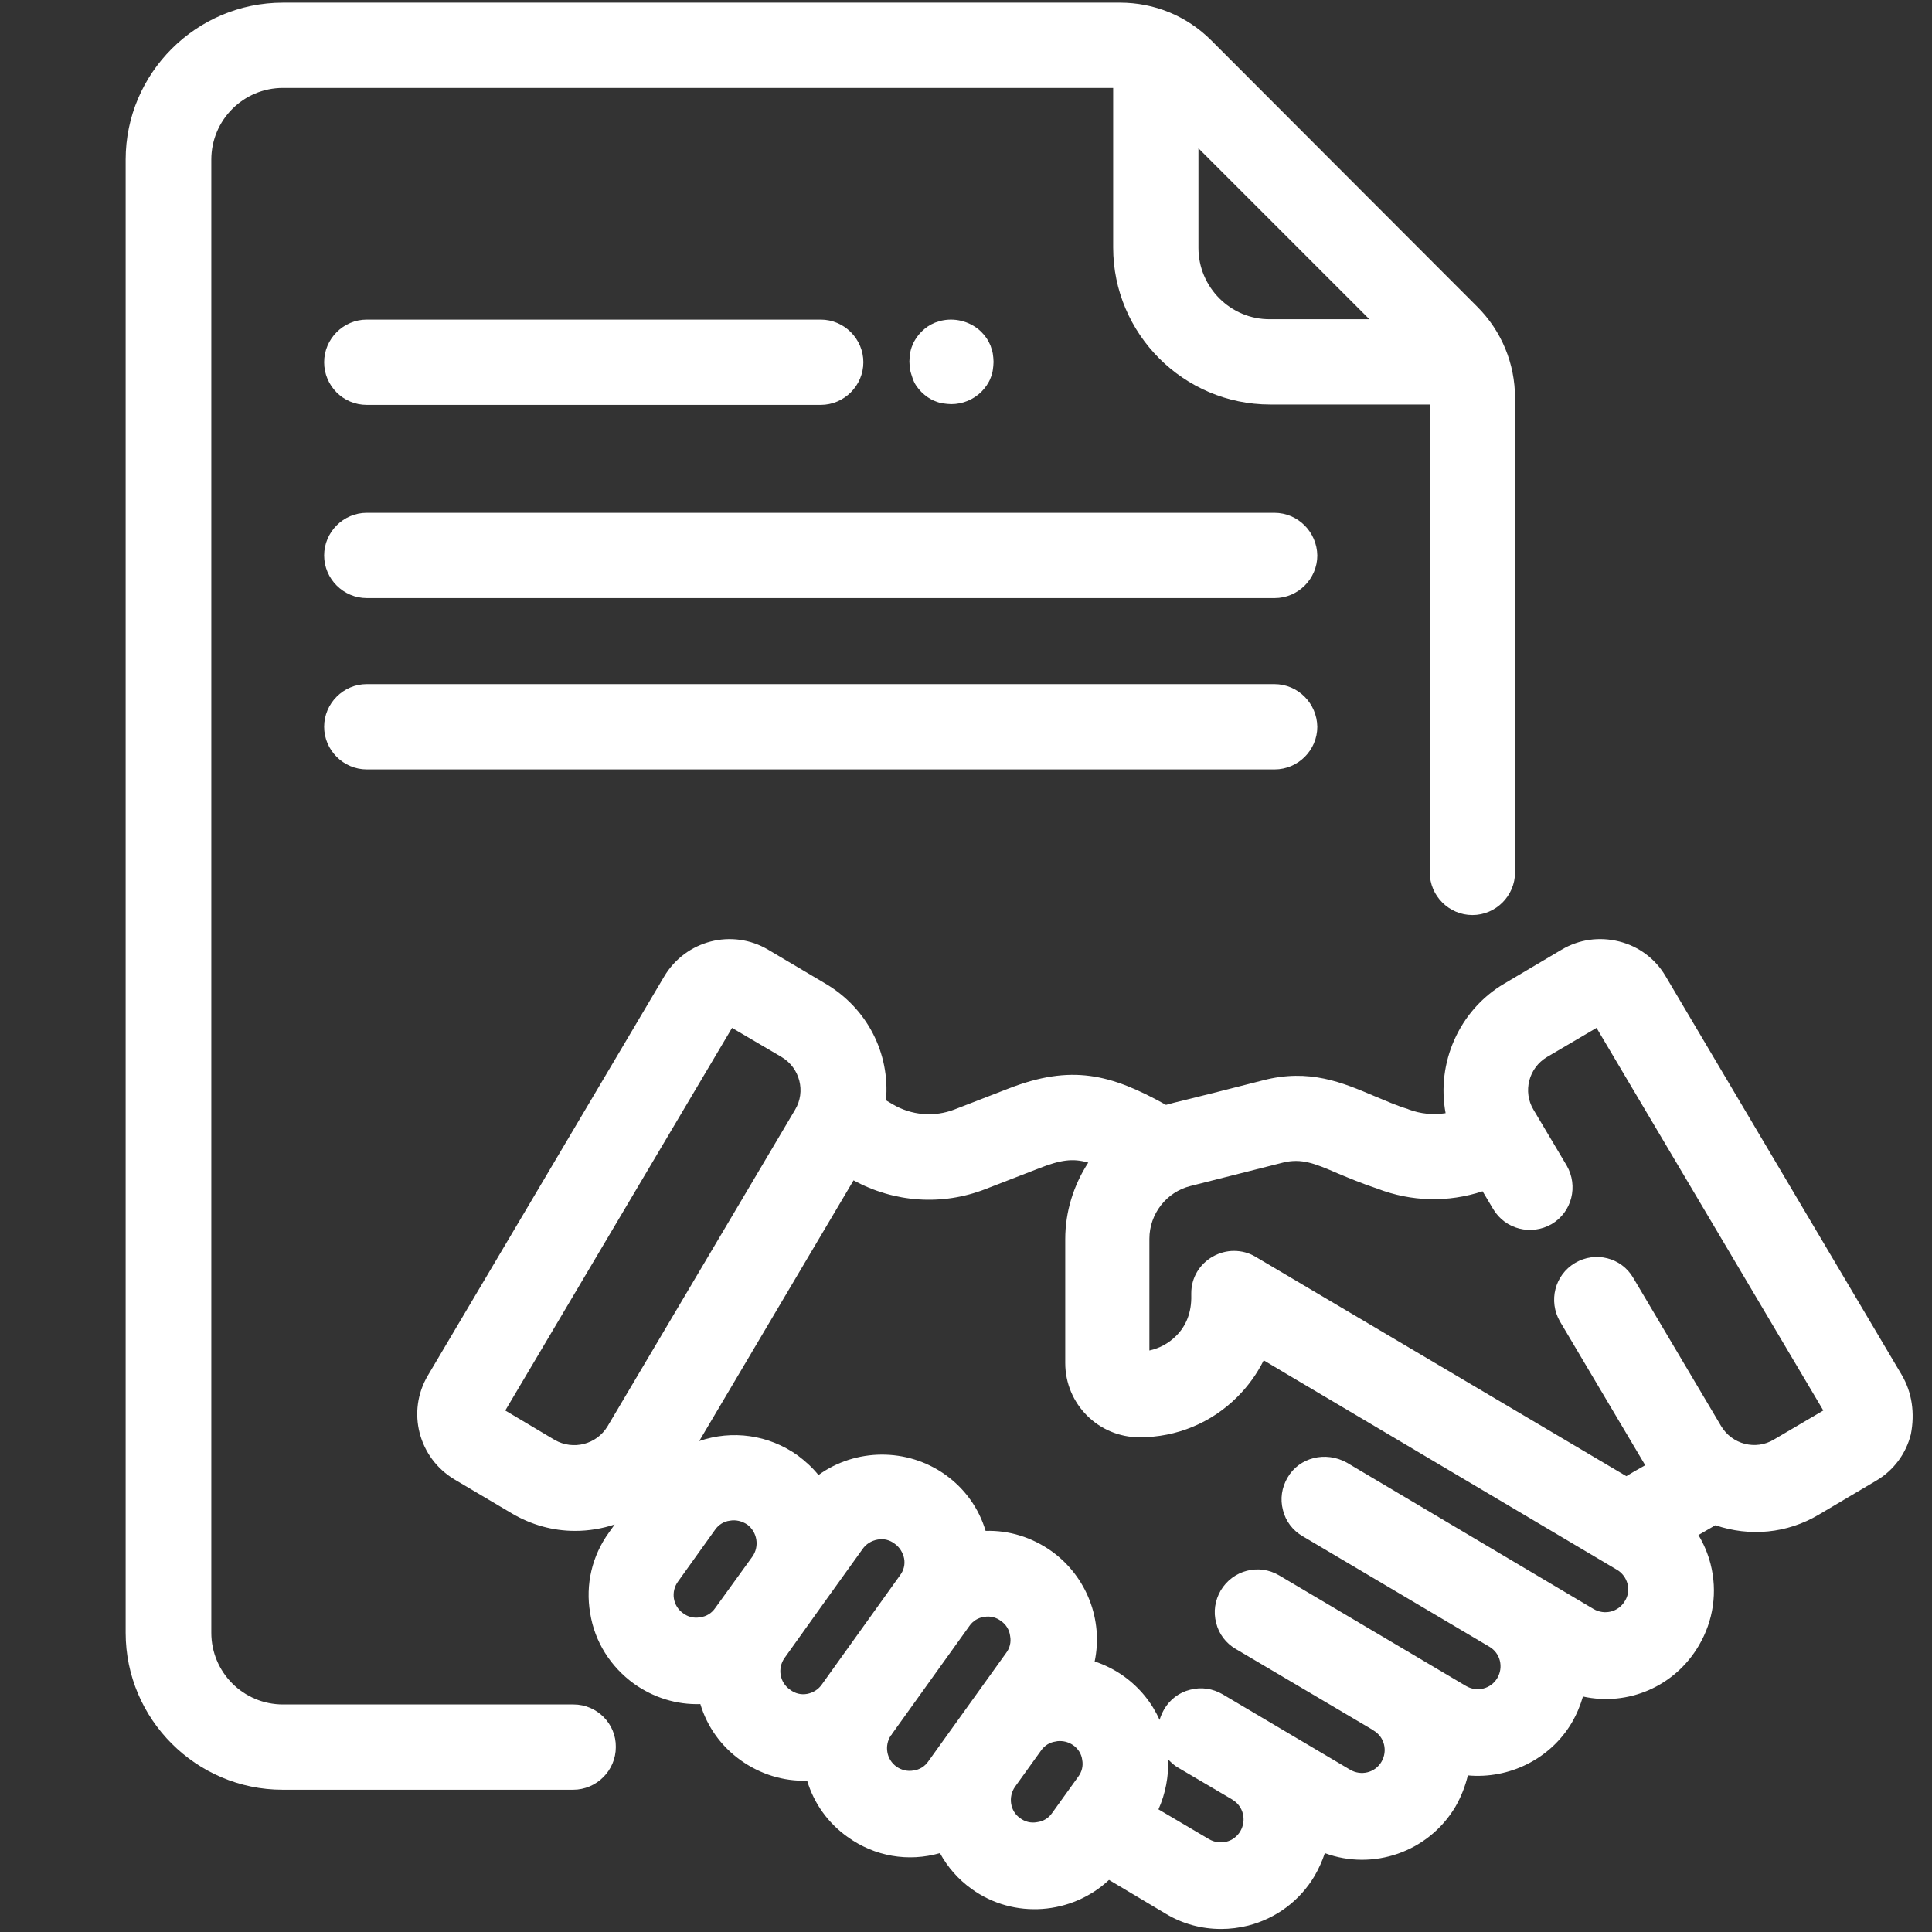 <?xml version="1.0" encoding="UTF-8"?> <!-- Generator: Adobe Illustrator 24.2.3, SVG Export Plug-In . SVG Version: 6.00 Build 0) --> <svg xmlns="http://www.w3.org/2000/svg" xmlns:xlink="http://www.w3.org/1999/xlink" version="1.1" id="Capa_1" x="0px" y="0px" viewBox="0 0 512 512" style="enable-background:new 0 0 512 512;" xml:space="preserve"><rect x="0" y="0" width="512" height="512" fill="#333333" stroke="none"/> <style type="text/css"> .st0{fill:#FFFFFF;} </style> <g> <path class="st0" d="M337.7,135.9H97.2c-6.2,0-11.3,5.1-11.3,11.3c0,6.2,5.1,11.3,11.3,11.3h240.6c6.2,0,11.3-5.1,11.3-11.3 C349,141,344,135.9,337.7,135.9z"></path> <path class="st0" d="M97.2,107.3h120.3c6.2,0,11.3-5.1,11.3-11.3s-5.1-11.3-11.3-11.3H97.2c-6.2,0-11.3,5.1-11.3,11.3 S90.9,107.3,97.2,107.3z"></path> <path class="st0" d="M337.7,181.3H97.2c-6.2,0-11.3,5.1-11.3,11.3c0,6.2,5.1,11.3,11.3,11.3h240.6c6.2,0,11.3-5.1,11.3-11.3 C349,186.4,344,181.3,337.7,181.3z"></path> <path class="st0" d="M152,451.7H75c-10.5,0-19-8.5-19-19V42.3c0-10.5,8.5-19,19-19h220v42.3c0,22.9,18.7,41.6,41.6,41.6h42.3v124 c0,6.2,5.1,11.3,11.3,11.3s11.3-5.1,11.3-11.3V105.5c0-9.2-3.6-17.8-10-24.2L321,10.7c-6.5-6.5-15.1-10-24.2-10H75 C52,0.7,33.3,19.4,33.3,42.3v390.4c0,22.9,18.7,41.6,41.6,41.6h77c6.2,0,11.3-5.1,11.3-11.3C163.3,456.8,158.2,451.7,152,451.7z M317.6,65.7V39.3l45.3,45.3h-26.3C326.1,84.7,317.6,76.1,317.6,65.7z"></path> <path class="st0" d="M504,364.4l-62.6-105.7c-2.7-4.6-7.1-7.9-12.3-9.2c-5.2-1.3-10.6-0.6-15.3,2.2l-15.2,9 c-11.9,7-18,21-15.5,34.3c-3.3,0.5-6.6,0.2-9.8-1l-0.2-0.1c-3-0.9-5.9-2.2-8.8-3.4c-8.5-3.6-17.3-7.4-29.6-4.2 c-9.8,2.5-15.7,4-19.4,4.9c-3.7,0.9-5.3,1.3-6.3,1.6c-14.7-8.2-25.1-10.8-41.8-4.3l-14.2,5.5c-5.4,2.1-11.5,1.6-16.5-1.4l-1.7-1 c1.1-12.5-5-24.4-16-30.9l-15.2-9c-9.6-5.7-21.9-2.5-27.6,7.1l-62.6,105.7c-5.7,9.6-2.5,21.9,7.1,27.6l15.2,9 c5.1,3,10.8,4.6,16.7,4.6c3.6,0,7.2-0.6,10.5-1.7l-1.5,2.1c-4.5,6.2-6.3,13.8-5,21.4c1.2,7.6,5.4,14.2,11.6,18.7 c5.2,3.7,11.3,5.6,17.6,5.4c1.8,6,5.5,11.2,10.7,14.9c5.2,3.7,11.3,5.6,17.6,5.4c1.8,6,5.5,11.2,10.7,14.9 c7.2,5.2,16.1,6.7,24.5,4.3c2,3.7,4.9,7,8.4,9.5c11.2,8.1,26.6,6.8,36.4-2.4l15.1,9c4.5,2.7,9.5,4,14.6,4c2.4,0,4.8-0.3,7.2-0.9 c7.4-1.9,13.7-6.6,17.6-13.2c1.1-1.9,2-3.9,2.7-6c12.7,4.7,27.4-0.2,34.6-12.3c1.5-2.6,2.6-5.4,3.3-8.3c10.9,1,21.8-4.3,27.5-13.9 c1.3-2.2,2.3-4.6,3-7c11.9,2.6,24.3-2.6,30.7-13.5c3.9-6.6,5-14.3,3.1-21.7c-0.7-2.7-1.8-5.3-3.2-7.6l4.5-2.6 c9.1,3.1,19,2.2,27.4-2.8l15.2-9c4.6-2.7,7.9-7.1,9.2-12.3C507.5,374.5,506.7,369,504,364.4z M341.2,391.6c-1.5,2.6-2,5.6-1.2,8.6 c0.7,2.9,2.6,5.4,5.2,6.9l49.5,29.3c2.9,1.7,3.8,5.4,2.1,8.3c-1.7,2.9-5.4,3.8-8.3,2.1l-49.5-29.3c-5.4-3.2-12.3-1.4-15.5,4 c-1.5,2.6-2,5.6-1.2,8.6c0.7,2.9,2.6,5.4,5.2,6.9l36.4,21.5l0.1,0.1c2.9,1.7,3.8,5.4,2.1,8.3c-1.7,2.9-5.4,3.8-8.3,2.1l-19.1-11.3 l-14.7-8.7c-2.6-1.5-5.6-2-8.6-1.2c-2.9,0.7-5.4,2.6-6.9,5.2c-0.5,0.9-0.9,1.8-1.2,2.8c-2-4.5-5.2-8.5-9.5-11.6 c-2.4-1.7-5-3-7.7-3.9c2.3-11-2.1-22.5-11.4-29.2c-5.2-3.7-11.3-5.6-17.5-5.4c-1.8-6-5.5-11.2-10.7-14.9c-10.1-7.2-23.8-7-33.6,0.1 c-1.6-2-3.5-3.7-5.5-5.2c-7.7-5.5-17.4-6.8-26.1-3.8l40.9-69.1c10.8,5.9,23.5,6.8,35,2.3l14.2-5.5c5.6-2.2,8.9-2.7,13-1.5 c-3.9,6-6.1,13-6.1,20.3v32.8c0,10.9,8.8,19.7,19.7,19.7c9.8,0,19-3.8,25.9-10.7c2.9-2.9,5.2-6.1,7-9.7l6.2,3.7 c24.1,14.3,79.8,47.3,87.4,51.8c1.4,0.8,2.4,2.2,2.8,3.7c0.4,1.6,0.2,3.2-0.7,4.6c-1.7,2.9-5.4,3.8-8.3,2.1l-65.4-38.8 C351.3,384.5,344.3,386.2,341.2,391.6z M309.6,466.3c0.8,0.8,1.6,1.6,2.7,2.2l14.1,8.3l0.3,0.2c2.8,1.7,3.7,5.4,2,8.3 c-1.7,2.9-5.4,3.8-8.3,2.1l-13.4-7.9C308.9,475.3,309.7,470.7,309.6,466.3z M269,473.5l6.9-9.6c0.9-1.3,2.3-2.2,4-2.4 c0.3-0.1,0.7-0.1,1-0.1c1.3,0,2.5,0.4,3.5,1.1c1.3,0.9,2.2,2.3,2.4,3.9c0.3,1.6-0.1,3.2-1.1,4.5l-6.9,9.6c-0.9,1.3-2.3,2.2-4,2.4 c-1.6,0.3-3.2-0.1-4.5-1.1l0,0C267.7,480,267.1,476.2,269,473.5z M179.7,419.1l9.8-13.7c0.9-1.3,2.3-2.2,3.9-2.4 c1.6-0.3,3.2,0.1,4.6,1c2.7,2,3.3,5.8,1.4,8.5l-9.9,13.7c-0.9,1.3-2.3,2.2-4,2.4c-1.6,0.3-3.2-0.1-4.5-1.1 C178.3,425.6,177.7,421.8,179.7,419.1z M207.9,439.4l10-14v0l10.7-14.9c0.9-1.3,2.3-2.2,4-2.5c1.6-0.3,3.2,0.1,4.5,1.1 c1.3,0.9,2.2,2.4,2.5,3.9c0.3,1.6-0.1,3.2-1.1,4.5l-20.7,28.9c-0.9,1.3-2.3,2.2-3.9,2.5c-1.6,0.3-3.2-0.1-4.5-1.1h0 C206.6,445.9,206,442.1,207.9,439.4z M237.6,468.2c-2.7-1.9-3.3-5.6-1.5-8.3l0.2-0.2l0.1-0.2l20.5-28.6c0.9-1.3,2.3-2.2,3.9-2.4 c1.6-0.3,3.2,0.1,4.5,1.1c1.3,0.9,2.2,2.3,2.4,4c0.3,1.6-0.1,3.2-1.1,4.5L246,466.8c-0.9,1.3-2.3,2.2-3.9,2.4 C240.5,469.5,238.9,469.1,237.6,468.2L237.6,468.2z M417.4,334.7c-5.4,3.2-7.1,10.1-4,15.5l22.6,38.1l-3,1.7 c-0.7,0.4-1.3,0.8-2,1.2l-98.2-58.1c-1.8-1.1-3.8-1.6-5.8-1.6c-1.9,0-3.8,0.5-5.6,1.5c-3.5,2-5.7,5.6-5.7,9.7c0,0.2,0,0.4,0,0.6 c0.1,4.4-1.3,8.1-4.1,10.8c-1.9,1.9-4.3,3.2-7,3.8v-29.6c0-6.6,4.5-12.4,10.9-14l24.5-6.2c4.9-1.2,8.4,0.2,14.6,2.9 c2.9,1.2,6.2,2.6,10.4,4c9.1,3.5,18.8,3.7,27.9,0.7l2.8,4.7c3.2,5.4,10.1,7.1,15.5,4c5.4-3.2,7.1-10.1,4-15.5l-8.8-14.8 c-2.9-4.8-1.3-11.1,3.6-14l13.1-7.7l60.1,101.4l-13.1,7.7c-4.8,2.9-11.1,1.3-14-3.6l-23.3-39.3 C429.7,333.3,422.8,331.5,417.4,334.7z M210.7,294.1L161,378c-2.9,4.8-9.1,6.4-14,3.6l-13.1-7.8l60.1-101.4l13.1,7.7 C212,283,213.6,289.3,210.7,294.1z"></path> <path class="st0" d="M242.8,102.2c0.4,0.6,0.9,1.2,1.4,1.7c0.5,0.5,1.1,1,1.7,1.4c0.6,0.4,1.3,0.8,1.9,1c0.7,0.3,1.4,0.5,2.1,0.6 c0.7,0.1,1.5,0.2,2.2,0.2c3,0,5.9-1.2,8-3.3c0.5-0.5,1-1.1,1.4-1.7c0.4-0.6,0.8-1.3,1-1.9c0.3-0.7,0.5-1.4,0.6-2.1 c0.1-0.7,0.2-1.5,0.2-2.2c0-0.7-0.1-1.5-0.2-2.2c-0.1-0.7-0.4-1.4-0.6-2.1c-0.3-0.7-0.6-1.3-1-1.9c-0.4-0.6-0.9-1.2-1.4-1.7 c-2.6-2.6-6.5-3.8-10.2-3.1c-0.7,0.1-1.4,0.4-2.1,0.6c-0.7,0.3-1.3,0.6-1.9,1c-0.6,0.4-1.2,0.9-1.7,1.4c-0.5,0.5-1,1.1-1.4,1.7 c-0.4,0.6-0.8,1.3-1,1.9c-0.3,0.7-0.5,1.4-0.6,2.1c-0.1,0.7-0.2,1.5-0.2,2.2c0,0.7,0.1,1.5,0.2,2.2c0.1,0.7,0.4,1.4,0.6,2.1 C242.1,101,242.4,101.6,242.8,102.2z"></path> </g> </svg> 